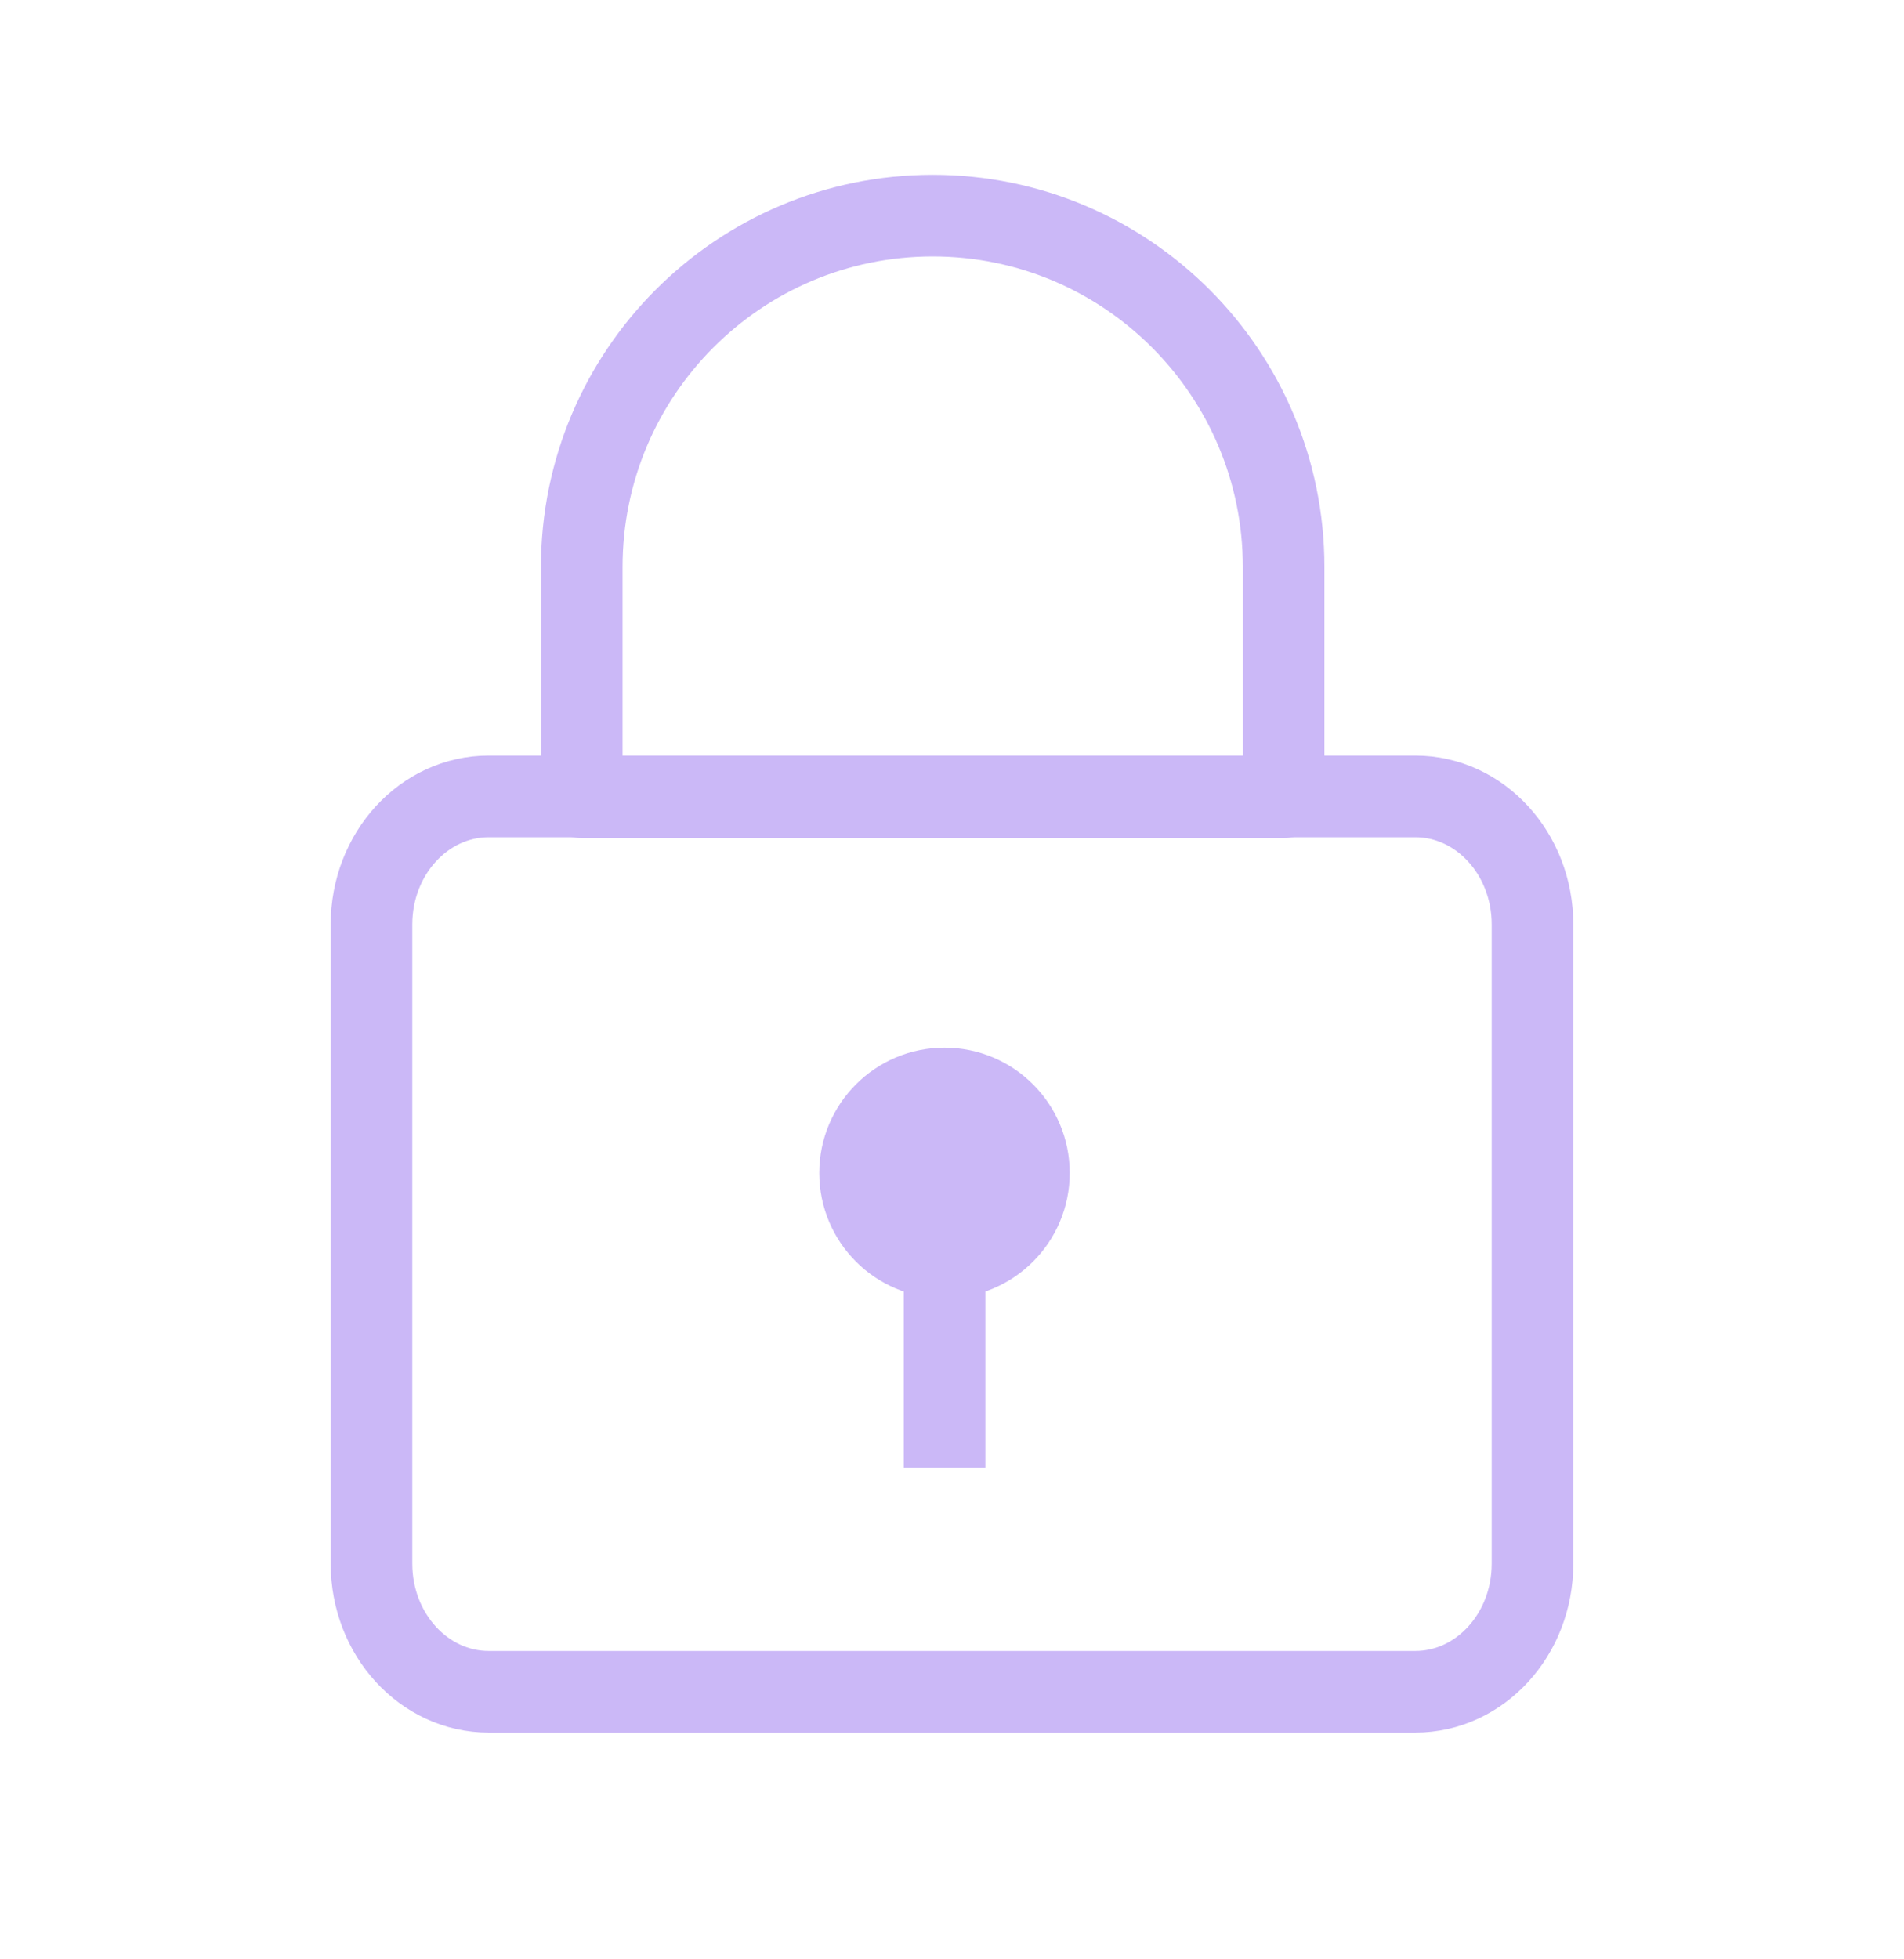 <svg width="35" height="36" viewBox="0 0 35 36" fill="none" xmlns="http://www.w3.org/2000/svg">
<path d="M17.145 3.962C20.706 3.962 23.596 6.854 23.596 10.417V14.65H10.694V10.417C10.694 6.854 13.584 3.962 17.145 3.962Z" stroke="#CBB8F7" stroke-width="1.5" stroke-linejoin="round"/>
<path d="M26.016 14.633H8.984C7.794 14.633 6.829 15.686 6.829 16.985V28.732C6.829 30.031 7.794 31.084 8.984 31.084H26.016C27.206 31.084 28.171 30.031 28.171 28.732V16.985C28.171 15.686 27.206 14.633 26.016 14.633Z" stroke="#CBB8F7" stroke-width="1.5" stroke-linejoin="round"/>
<path d="M17.362 23.105C18.219 23.105 18.914 22.41 18.914 21.552C18.914 20.695 18.219 19.999 17.362 19.999C16.505 19.999 15.81 20.695 15.81 21.552C15.81 22.41 16.505 23.105 17.362 23.105Z" fill="#CBB8F7" stroke="#CBB8F7" stroke-width="1.5" stroke-linejoin="round"/>
<path d="M17.363 26.966V23.105" stroke="#CBB8F7" stroke-width="1.5" stroke-linejoin="round"/>
</svg>
